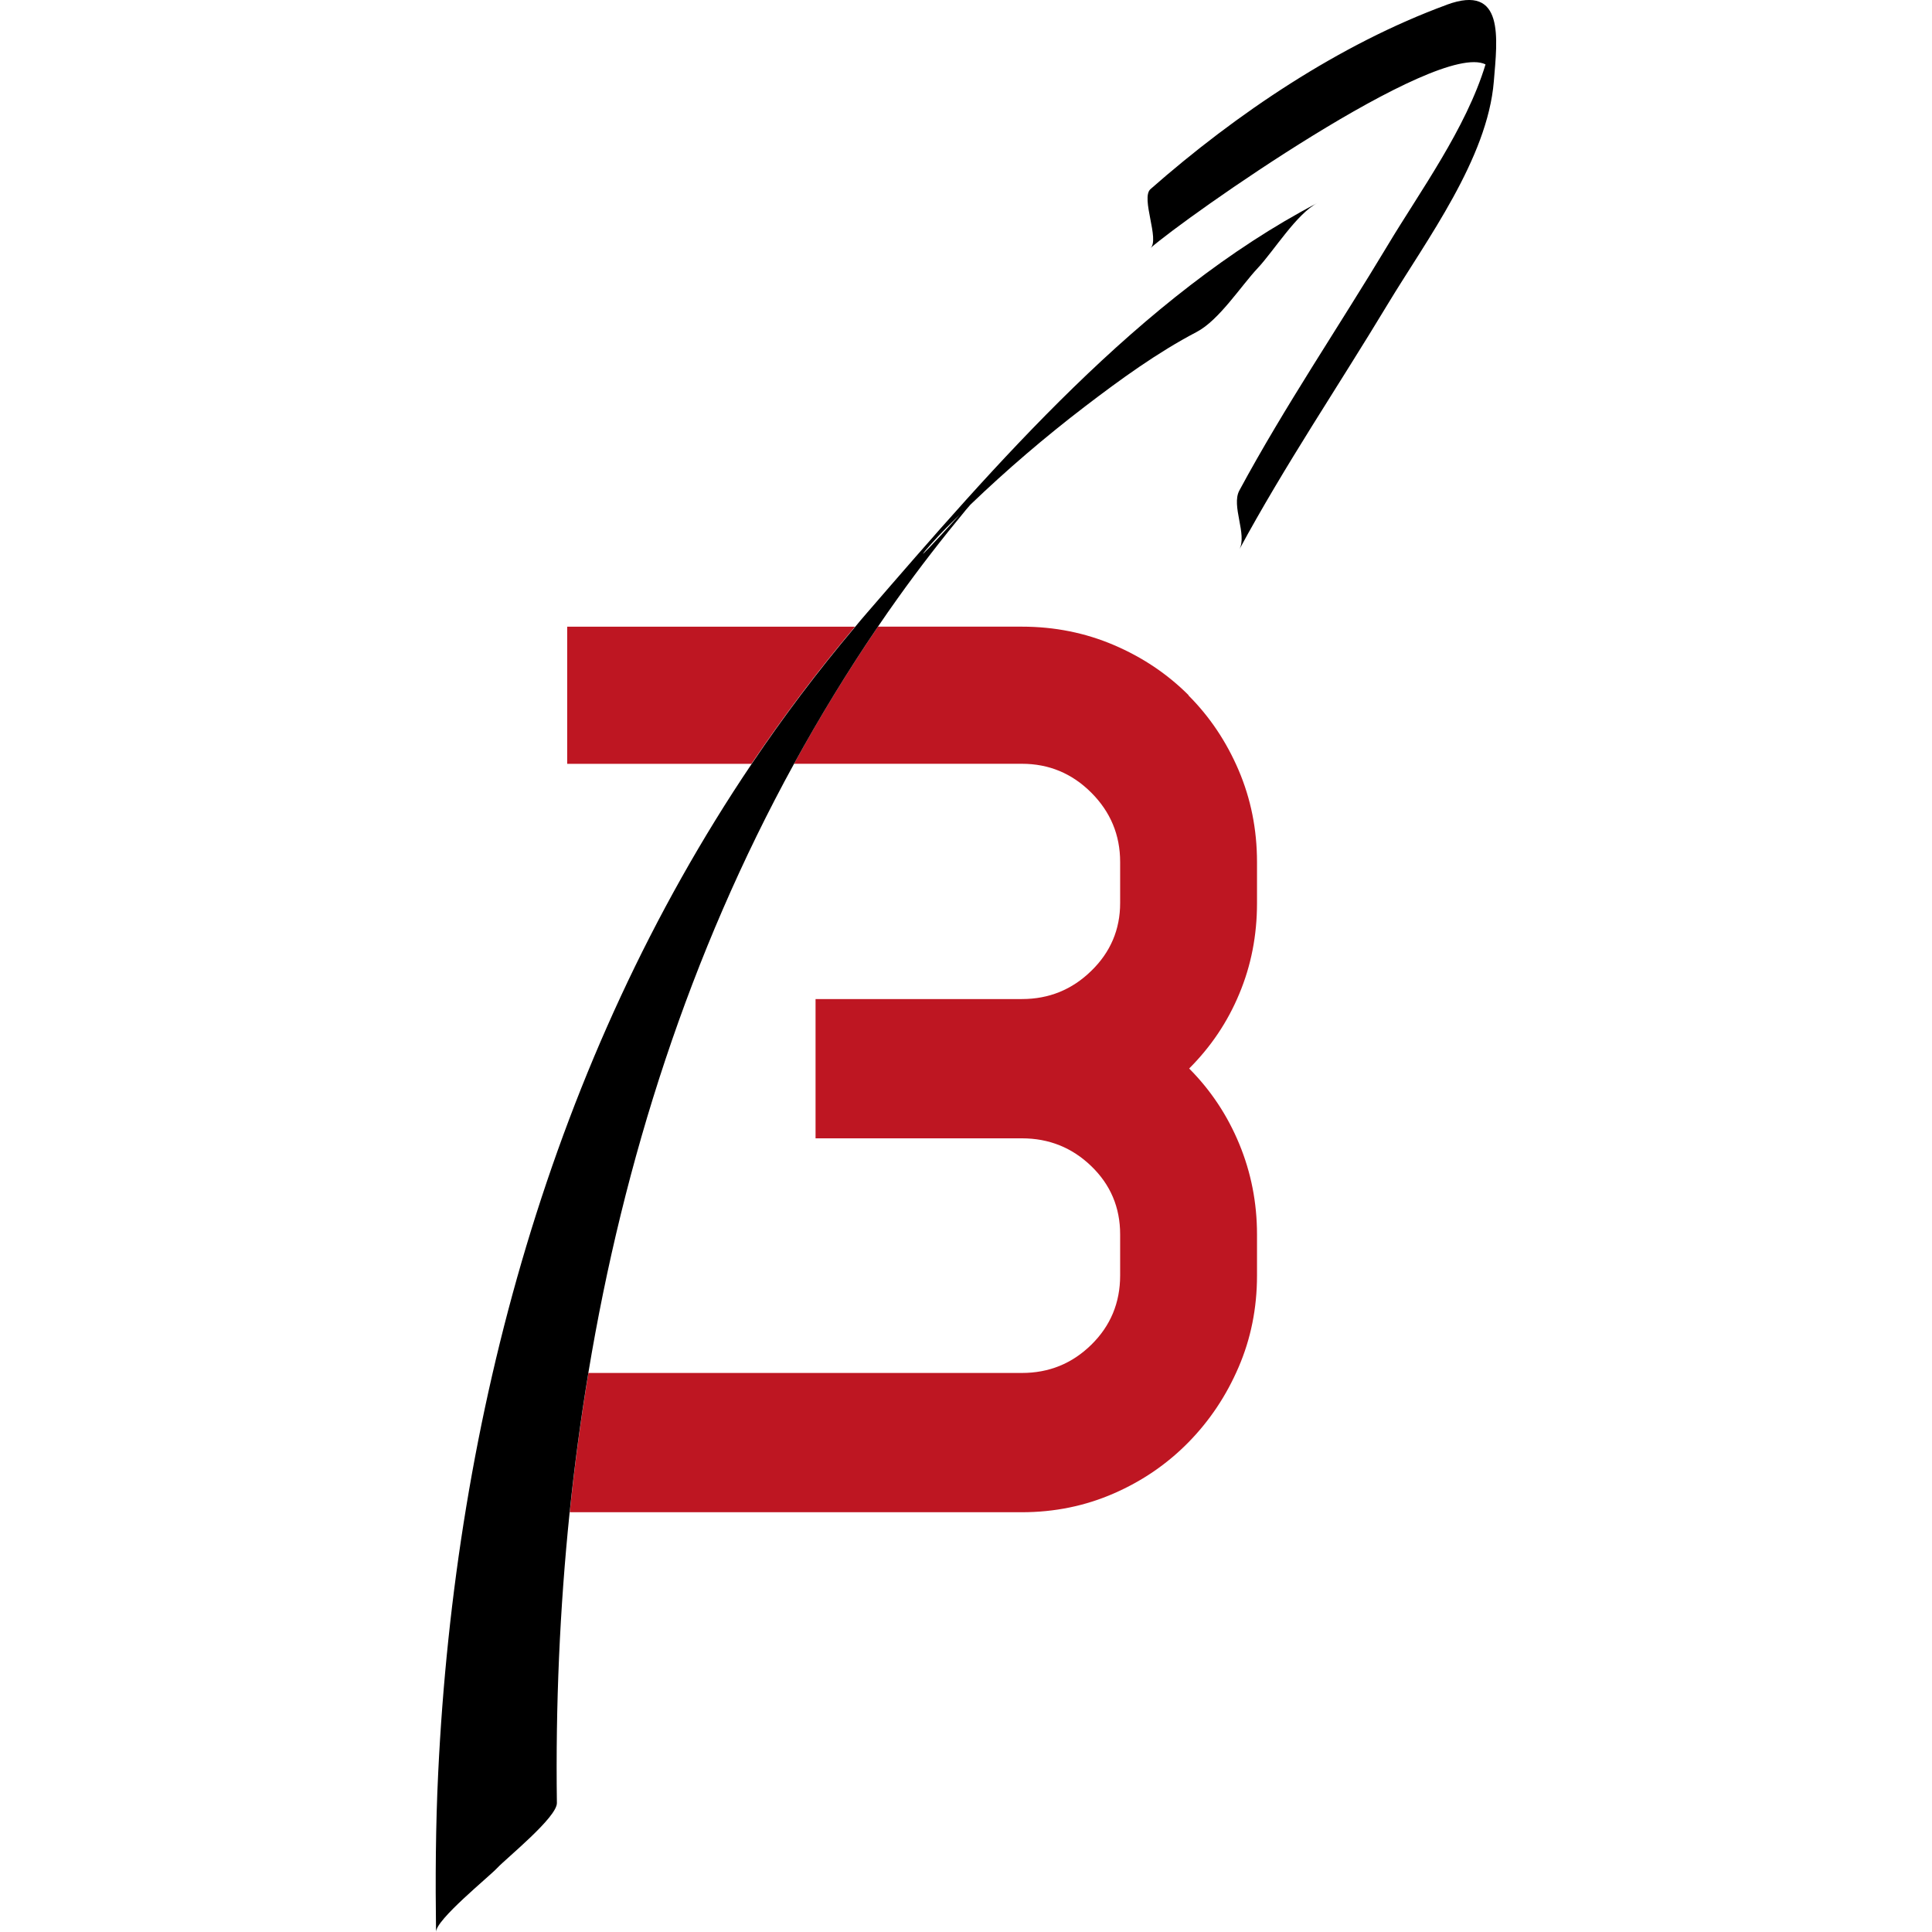 <svg xmlns="http://www.w3.org/2000/svg" id="Calque_1" data-name="Calque 1" viewBox="0 0 512 512"><defs><style>      .cls-1 {        fill: none;      }      .cls-2 {        fill: #be1622;      }    </style></defs><path class="cls-1" d="M270.82,363.83c7.15,0,13.28-2.49,18.37-7.47s7.65-11.1,7.65-18.37v-10.89c0-7.15-2.56-13.17-7.65-18.08-5.09-4.91-11.21-7.37-18.37-7.37h-54.7v-36.91h54.7c7.15,0,13.28-2.49,18.37-7.47,5.09-4.98,7.65-10.96,7.65-17.97v-10.89c0-7.12-2.56-13.28-7.65-18.37-5.09-5.09-11.21-7.65-18.37-7.65h-60.4c-27.55,50.26-45.13,105-54.49,161.41h114.89v.04Z"></path><path class="cls-1" d="M254.41,136.33c-1.17,1.14-2.31,2.28-3.49,3.42-5.73,5.73-12.21,13.81,3.49-3.42Z"></path><path class="cls-2" d="M150.31,166.08v36.34h48.83c8.44-12.53,17.58-24.67,27.44-36.34h-76.27Z"></path><path class="cls-2" d="M314.99,184.23c-5.62-5.62-12.21-10.04-19.79-13.28-7.58-3.24-15.73-4.88-24.38-4.88h-38.15c-8.04,11.82-15.45,23.92-22.24,36.34h60.4c7.15,0,13.28,2.56,18.37,7.65,5.09,5.09,7.65,11.21,7.65,18.37v10.89c0,7.01-2.56,13.03-7.65,17.97-5.09,4.98-11.21,7.47-18.37,7.47h-54.7v36.91h54.7c7.15,0,13.28,2.46,18.37,7.37s7.65,10.93,7.65,18.08v10.89c0,7.26-2.56,13.38-7.65,18.37s-11.21,7.47-18.37,7.47h-114.89c-2.03,12.24-3.67,24.56-4.95,36.91h119.8c8.68,0,16.8-1.67,24.38-4.98,7.58-3.31,14.17-7.83,19.79-13.56,5.62-5.73,10.04-12.35,13.28-19.9,3.24-7.51,4.88-15.62,4.88-24.27v-10.89c0-8.44-1.57-16.41-4.7-23.99-3.13-7.58-7.55-14.24-13.28-20,5.73-5.73,10.18-12.31,13.28-19.79,3.13-7.47,4.7-15.45,4.7-24.02v-10.89c0-8.68-1.64-16.8-4.88-24.38-3.24-7.58-7.69-14.2-13.28-19.79l.04-.07Z"></path><path d="M210.42,202.42c6.8-12.39,14.2-24.52,22.24-36.34,1.71-2.53,3.45-5.02,5.23-7.51,5.73-8.04,11.82-15.87,18.12-23.49.39-.46.78-.89,1.17-1.35,9.61-9.22,19.75-17.9,30.36-26.02,9.36-7.15,19.15-14.27,29.61-19.75,5.91-3.1,11.71-12.17,16.19-16.94,4.27-4.56,10.25-14.34,15.84-17.26-47.05,24.59-85.56,69.55-119.52,108.77-1.03,1.17-2.03,2.38-3.03,3.59-9.86,11.67-19.01,23.81-27.44,36.34-52.96,78.52-78.52,172.8-83.07,267.47-.68,14.02-.75,28.05-.57,42.07-.04-3.27,13.99-14.59,16.19-16.94,2.42-2.6,15.91-13.45,15.84-17.26-.36-25.73.75-51.47,3.38-77.02,1.28-12.35,2.92-24.67,4.95-36.91,9.36-56.45,26.91-111.15,54.49-161.41v-.04ZM250.92,139.74c1.14-1.14,2.31-2.28,3.49-3.42-15.66,17.23-9.18,9.15-3.49,3.42Z"></path><path d="M383.43,1.26c-28.44,10.43-55.84,28.9-78.55,48.87-2.63,2.35,2.53,13.42,0,15.62,9.22-8.11,75.78-55.06,88.8-48.69-5.13,16.98-17.51,33.88-25.88,47.87-13.03,21.71-27.33,42.75-39.36,65.06-2.21,4.09,2.14,11.64,0,15.62,12.03-22.28,26.3-43.39,39.36-65.06,10.25-16.98,26.41-38.51,28.08-58.98.93-11.32,2.92-25.98-12.46-20.32Z"></path></svg>